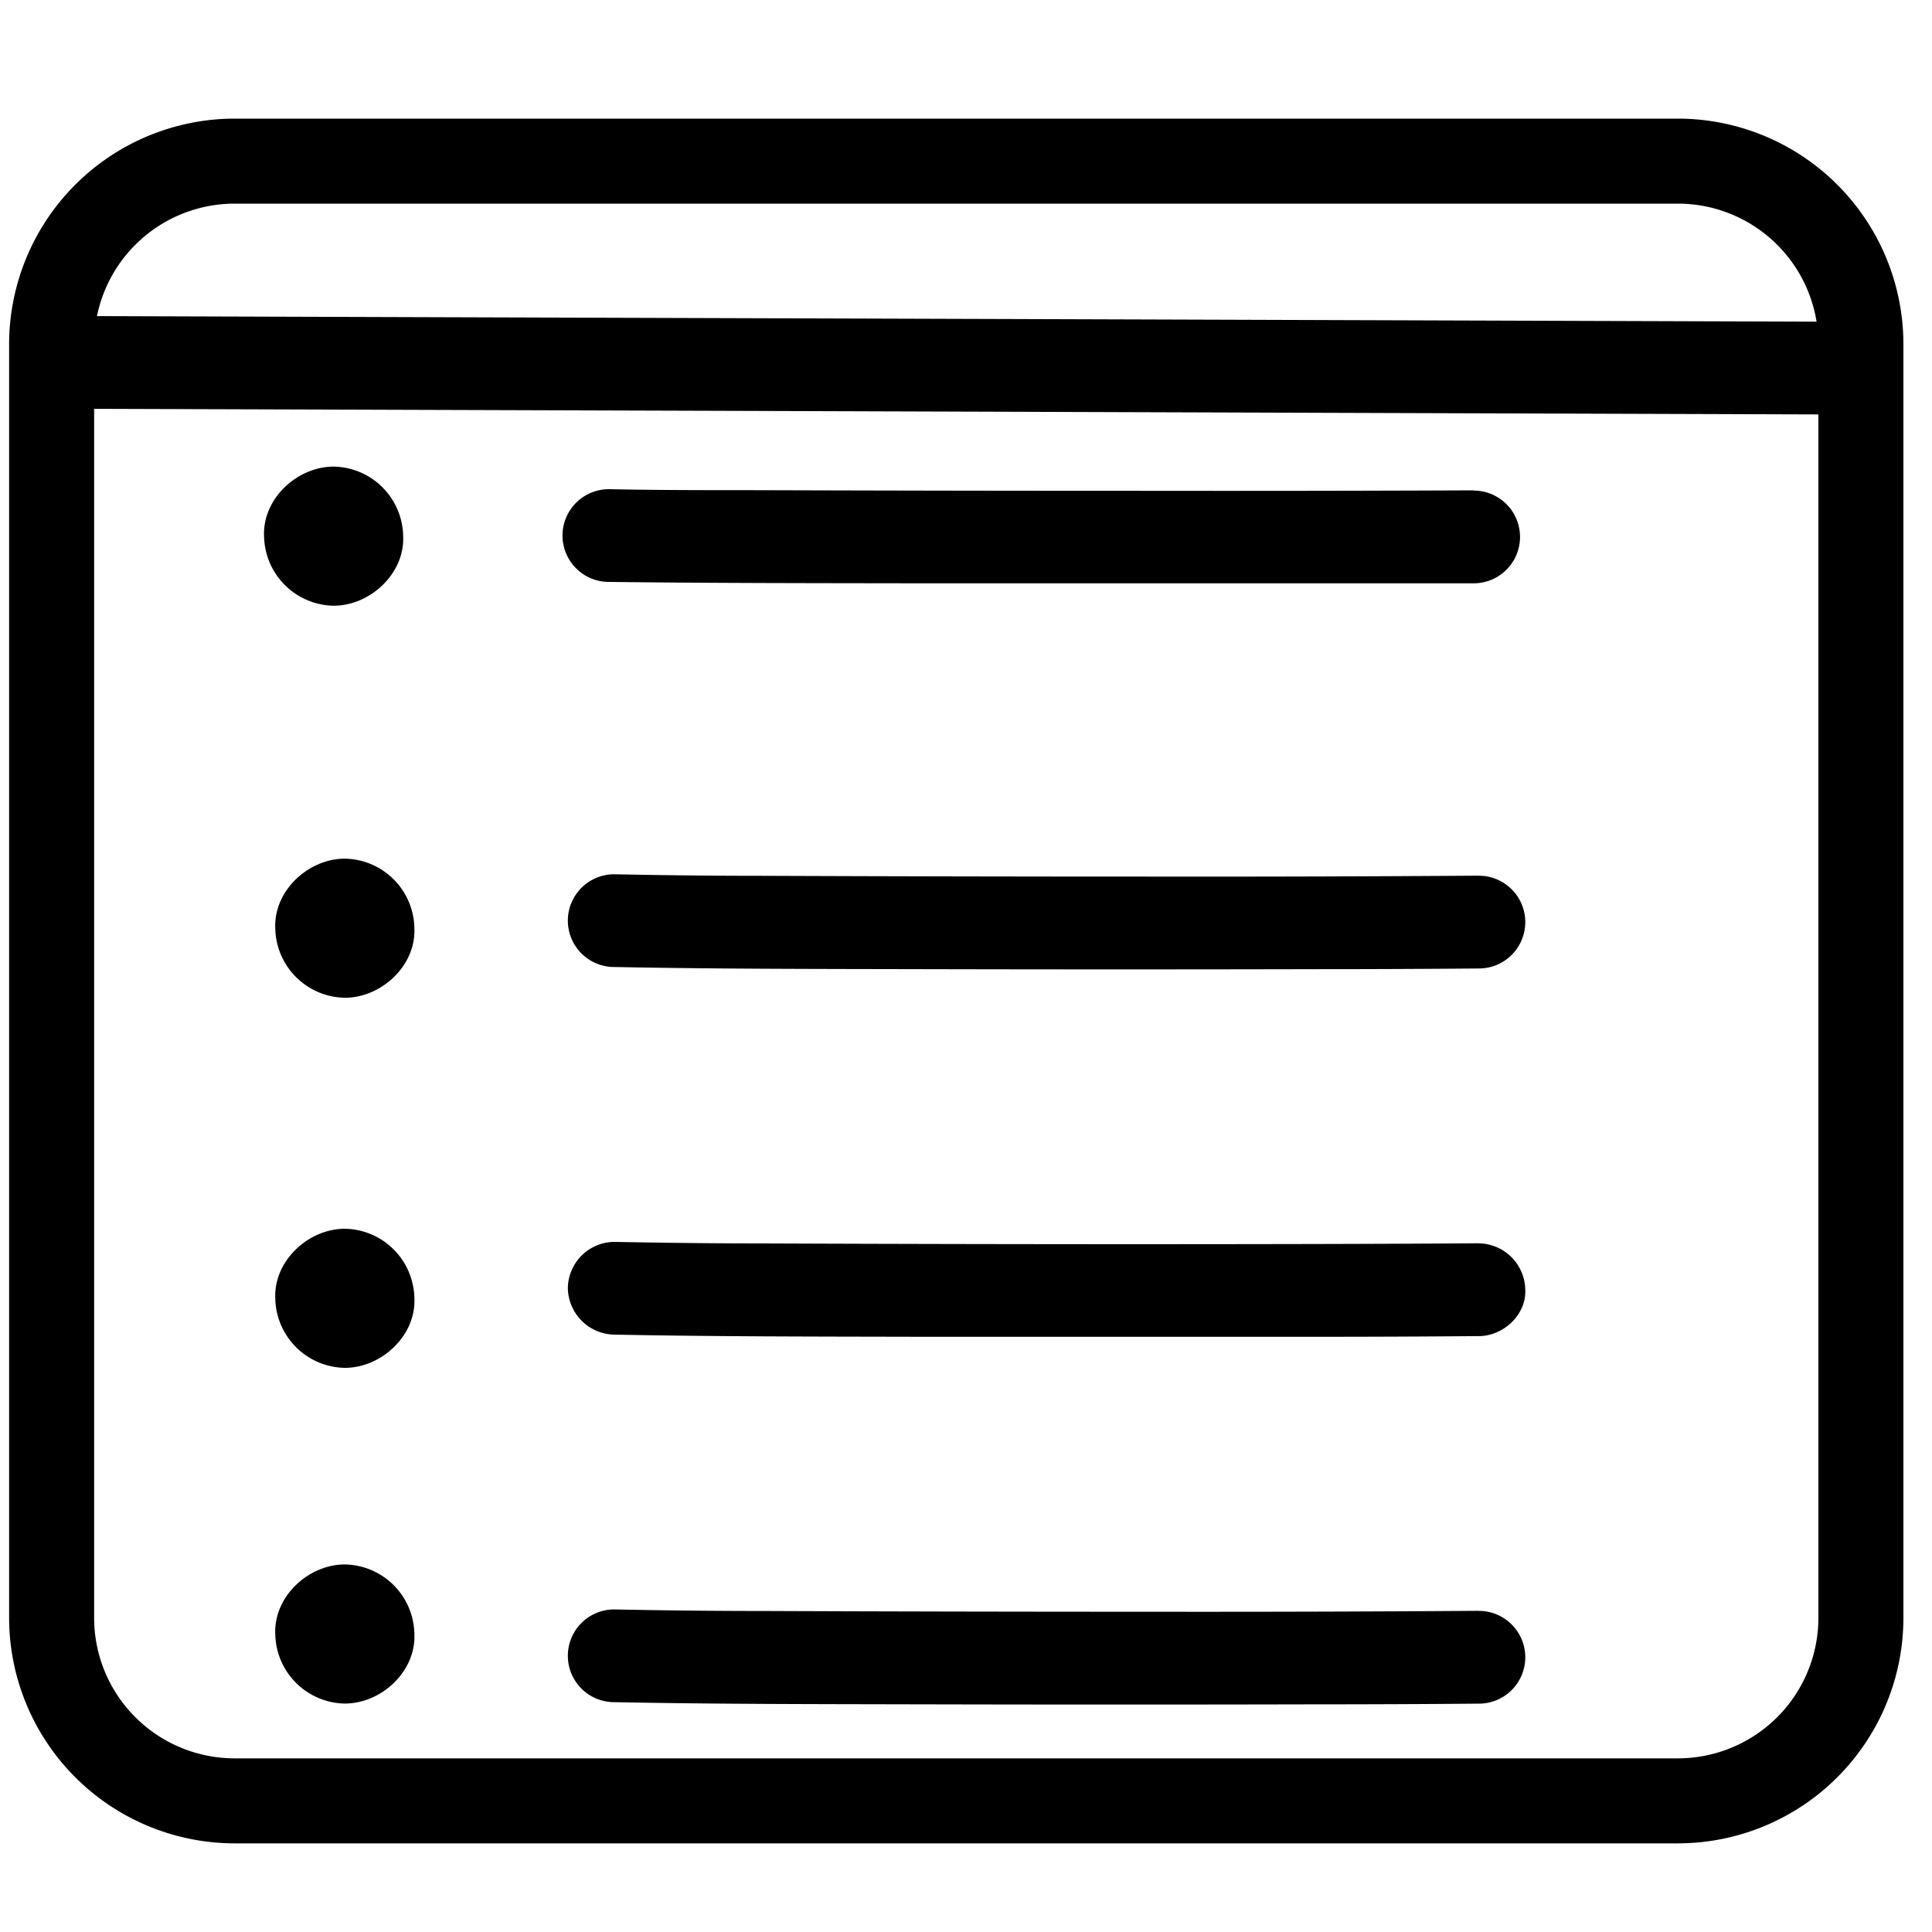 <?xml version="1.0" encoding="UTF-8"?> <svg xmlns="http://www.w3.org/2000/svg" data-name="Layer 1" viewBox="0 0 250 250"><path d="M217.14 238.53H30.35a29.21 29.21 0 01-29.17-29.17V44.52a29.21 29.21 0 0129.17-29.17h186.79a29.2 29.2 0 0129.16 29.17v164.84a29.2 29.2 0 01-29.16 29.17zM30.35 26.35a18.19 18.19 0 00-18.17 18.17v164.84a18.19 18.19 0 0018.17 18.17h186.79a18.19 18.19 0 0018.16-18.17V44.52a18.19 18.19 0 00-18.16-18.17z"></path><path d="M190.67 63.45q-21.25.09-42.52.06-25.1 0-50.18-.08c-6.39 0-12.79 0-19.18-.13a6 6 0 000 12c13.32.16 26.64.16 40 .18h71.9a6 6 0 000-12zM191.37 113.31q-21.26.15-42.52.12-25.09 0-50.18-.1c-6.4 0-12.79-.07-19.19-.2a6 6 0 000 12c13.32.26 26.65.25 40 .28q25.44.06 50.89 0 10.51 0 21-.09a6 6 0 000-12zM191.37 160.88c-14.17.1-28.35.11-42.52.12q-25.09 0-50.18-.1c-6.4 0-12.79-.08-19.19-.2a6.06 6.06 0 00-6 6 6.12 6.12 0 006 6c13.32.26 26.65.25 40 .28h50.89q10.51 0 21-.09c3.14 0 6.15-2.75 6-6a6.1 6.1 0 00-6-6zM191.37 208.44q-21.26.15-42.52.12-25.09 0-50.18-.1c-6.4 0-12.79-.07-19.19-.2a6 6 0 000 12c13.32.26 26.65.25 40 .28q25.44.06 50.89 0 10.51 0 21-.09a6 6 0 000-12zM43.17 78.38c4.71 0 9.22-4.14 9-9a9.15 9.15 0 00-9-9c-4.7 0-9.21 4.14-9 9a9.17 9.17 0 009 9zM44.62 129.11c4.71 0 9.22-4.14 9-9a9.15 9.15 0 00-9-9c-4.7 0-9.21 4.14-9 9a9.16 9.16 0 009 9zM44.62 177c4.71 0 9.22-4.14 9-9a9.15 9.15 0 00-9-9c-4.7 0-9.21 4.14-9 9a9.16 9.16 0 009 9zM44.62 220.44c4.71 0 9.22-4.14 9-9a9.15 9.15 0 00-9-9c-4.7 0-9.21 4.14-9 9a9.16 9.16 0 009 9zM11.29 52.9l88 .28 88 .29 49.48.16a6 6 0 000-12l-88-.29-88-.28-49.48-.16a6 6 0 000 12z"></path></svg> 